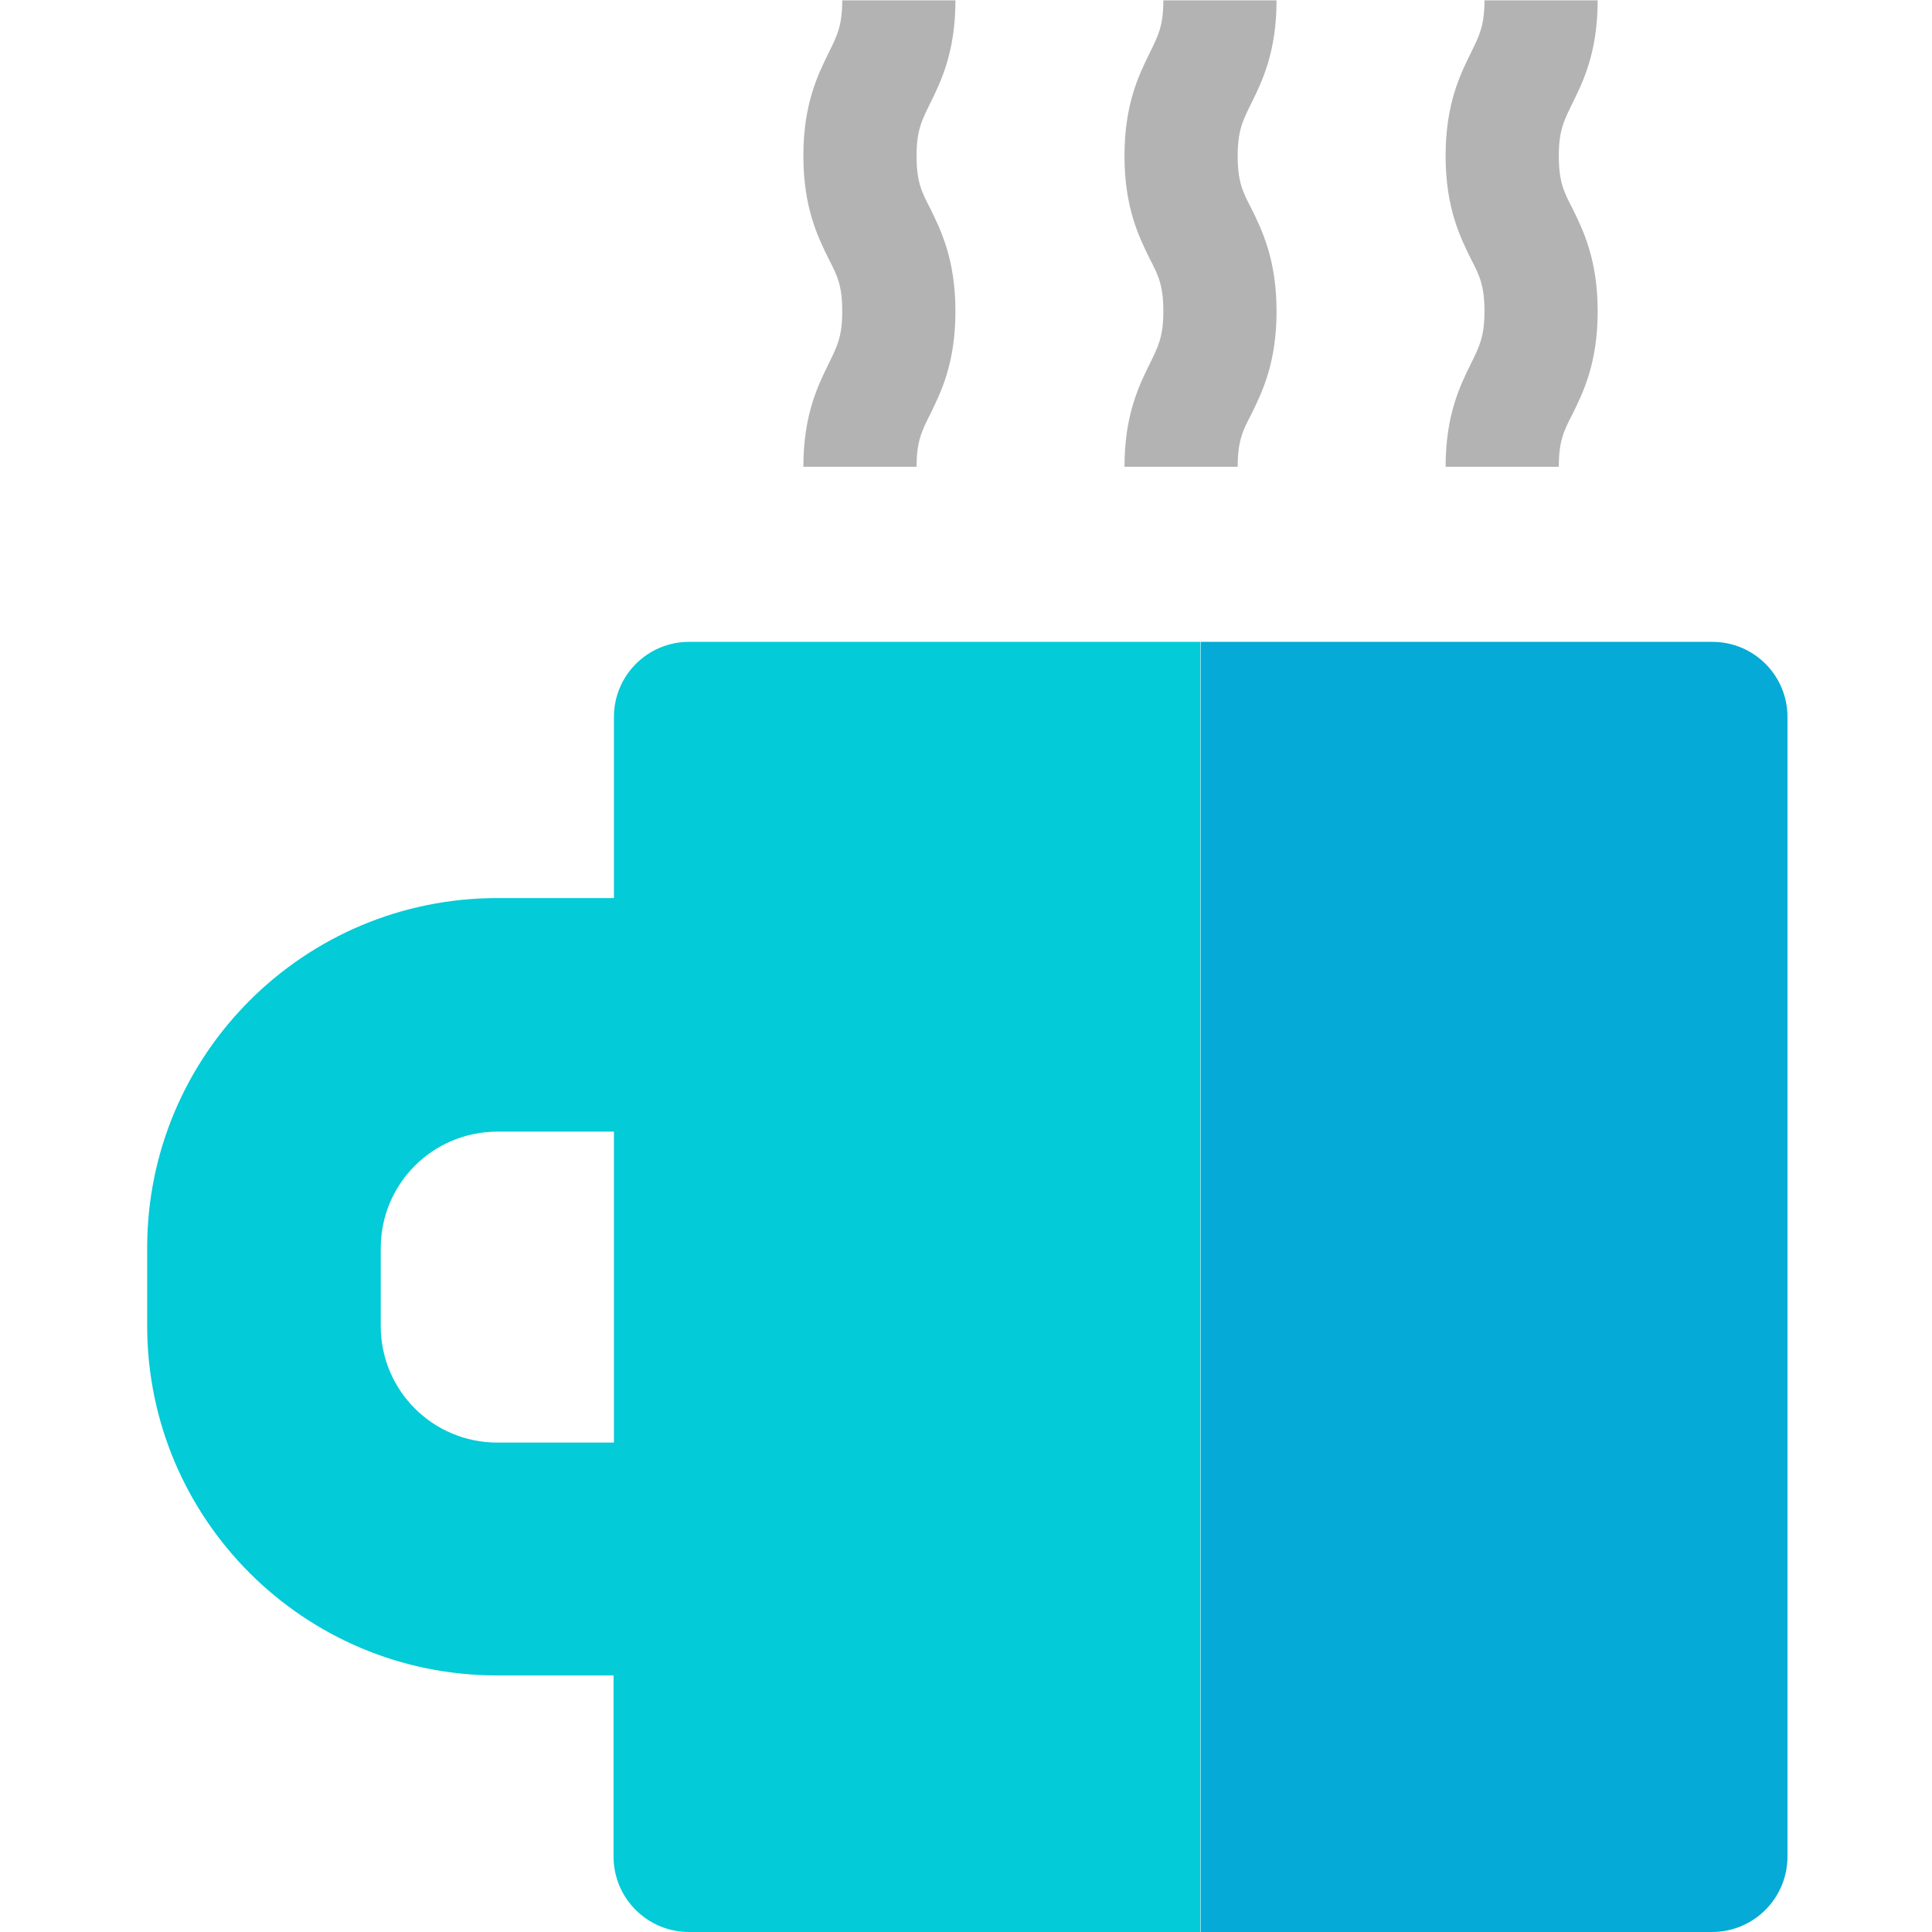 <?xml version="1.0" encoding="utf-8"?>
<!-- Generator: Adobe Illustrator 23.0.1, SVG Export Plug-In . SVG Version: 6.00 Build 0)  -->
<svg version="1.1" id="Layer_1" xmlns="http://www.w3.org/2000/svg" xmlns:xlink="http://www.w3.org/1999/xlink" x="0px" y="0px"
	 viewBox="0 0 512 512" style="enable-background:new 0 0 512 512;" xml:space="preserve">
<style type="text/css">
	.st0{fill:#B3B3B3;}
	.st1{fill:#05AAD6;}
	.st2{fill:#03CBD7;}
</style>
<g>
	<path class="st0" d="M242.9,123.7h-30c0-13.8,3.9-21.6,6.7-27.3c2.2-4.5,3.6-7.1,3.6-13.9c0-6.8-1.3-9.5-3.6-13.9
		c-2.8-5.7-6.7-13.5-6.7-27.3s3.9-21.6,6.7-27.3c2.2-4.5,3.6-7.1,3.6-13.9h30c0,13.8-3.9,21.6-6.7,27.3c-2.2,4.5-3.6,7.1-3.6,13.9
		s1.3,9.5,3.6,13.9c2.8,5.7,6.7,13.5,6.7,27.3s-3.9,21.6-6.7,27.3C244.3,114.2,242.9,116.9,242.9,123.7z"/>
	<path class="st0" d="M328,123.7h-30c0-13.8,3.9-21.6,6.7-27.3c2.2-4.5,3.6-7.1,3.6-13.9c0-6.8-1.3-9.5-3.6-13.9
		c-2.8-5.7-6.7-13.5-6.7-27.3s3.9-21.6,6.7-27.3c2.2-4.5,3.6-7.1,3.6-13.9h30c0,13.8-3.9,21.6-6.7,27.3c-2.2,4.5-3.6,7.1-3.6,13.9
		s1.3,9.5,3.6,13.9c2.8,5.7,6.7,13.5,6.7,27.3s-3.9,21.6-6.7,27.3C329.3,114.2,328,116.9,328,123.7z"/>
	<path class="st0" d="M413.1,123.7h-30c0-13.8,3.9-21.6,6.7-27.3c2.2-4.5,3.6-7.1,3.6-13.9c0-6.8-1.3-9.5-3.6-13.9
		c-2.8-5.7-6.7-13.5-6.7-27.3s3.9-21.6,6.7-27.3c2.2-4.5,3.6-7.1,3.6-13.9h30c0,13.8-3.9,21.6-6.7,27.3c-2.2,4.5-3.6,7.1-3.6,13.9
		s1.3,9.5,3.6,13.9c2.8,5.7,6.7,13.5,6.7,27.3s-3.9,21.6-6.7,27.3C414.4,114.2,413.1,116.9,413.1,123.7z"/>
</g>
<path class="st1" d="M318.2,170.1V512h135.5c11.1,0,20-9,20-20V190c0-11-8.9-19.9-19.9-19.9H318.2z"/>
<path class="st2" d="M162.7,190v48h-30.9C80.5,238,39,279.5,39,330.7v20.6c0,51.2,41.5,92.7,92.7,92.7h30.9V492c0,11.1,9,20,20,20
	h135.5V170.1H182.6C171.6,170.1,162.7,179,162.7,190z M162.7,382.3h-30.9c-17.1,0-30.9-13.8-30.9-30.9v-20.6
	c0-17.1,13.8-30.9,30.9-30.9h30.9V382.3z"/>
</svg>

